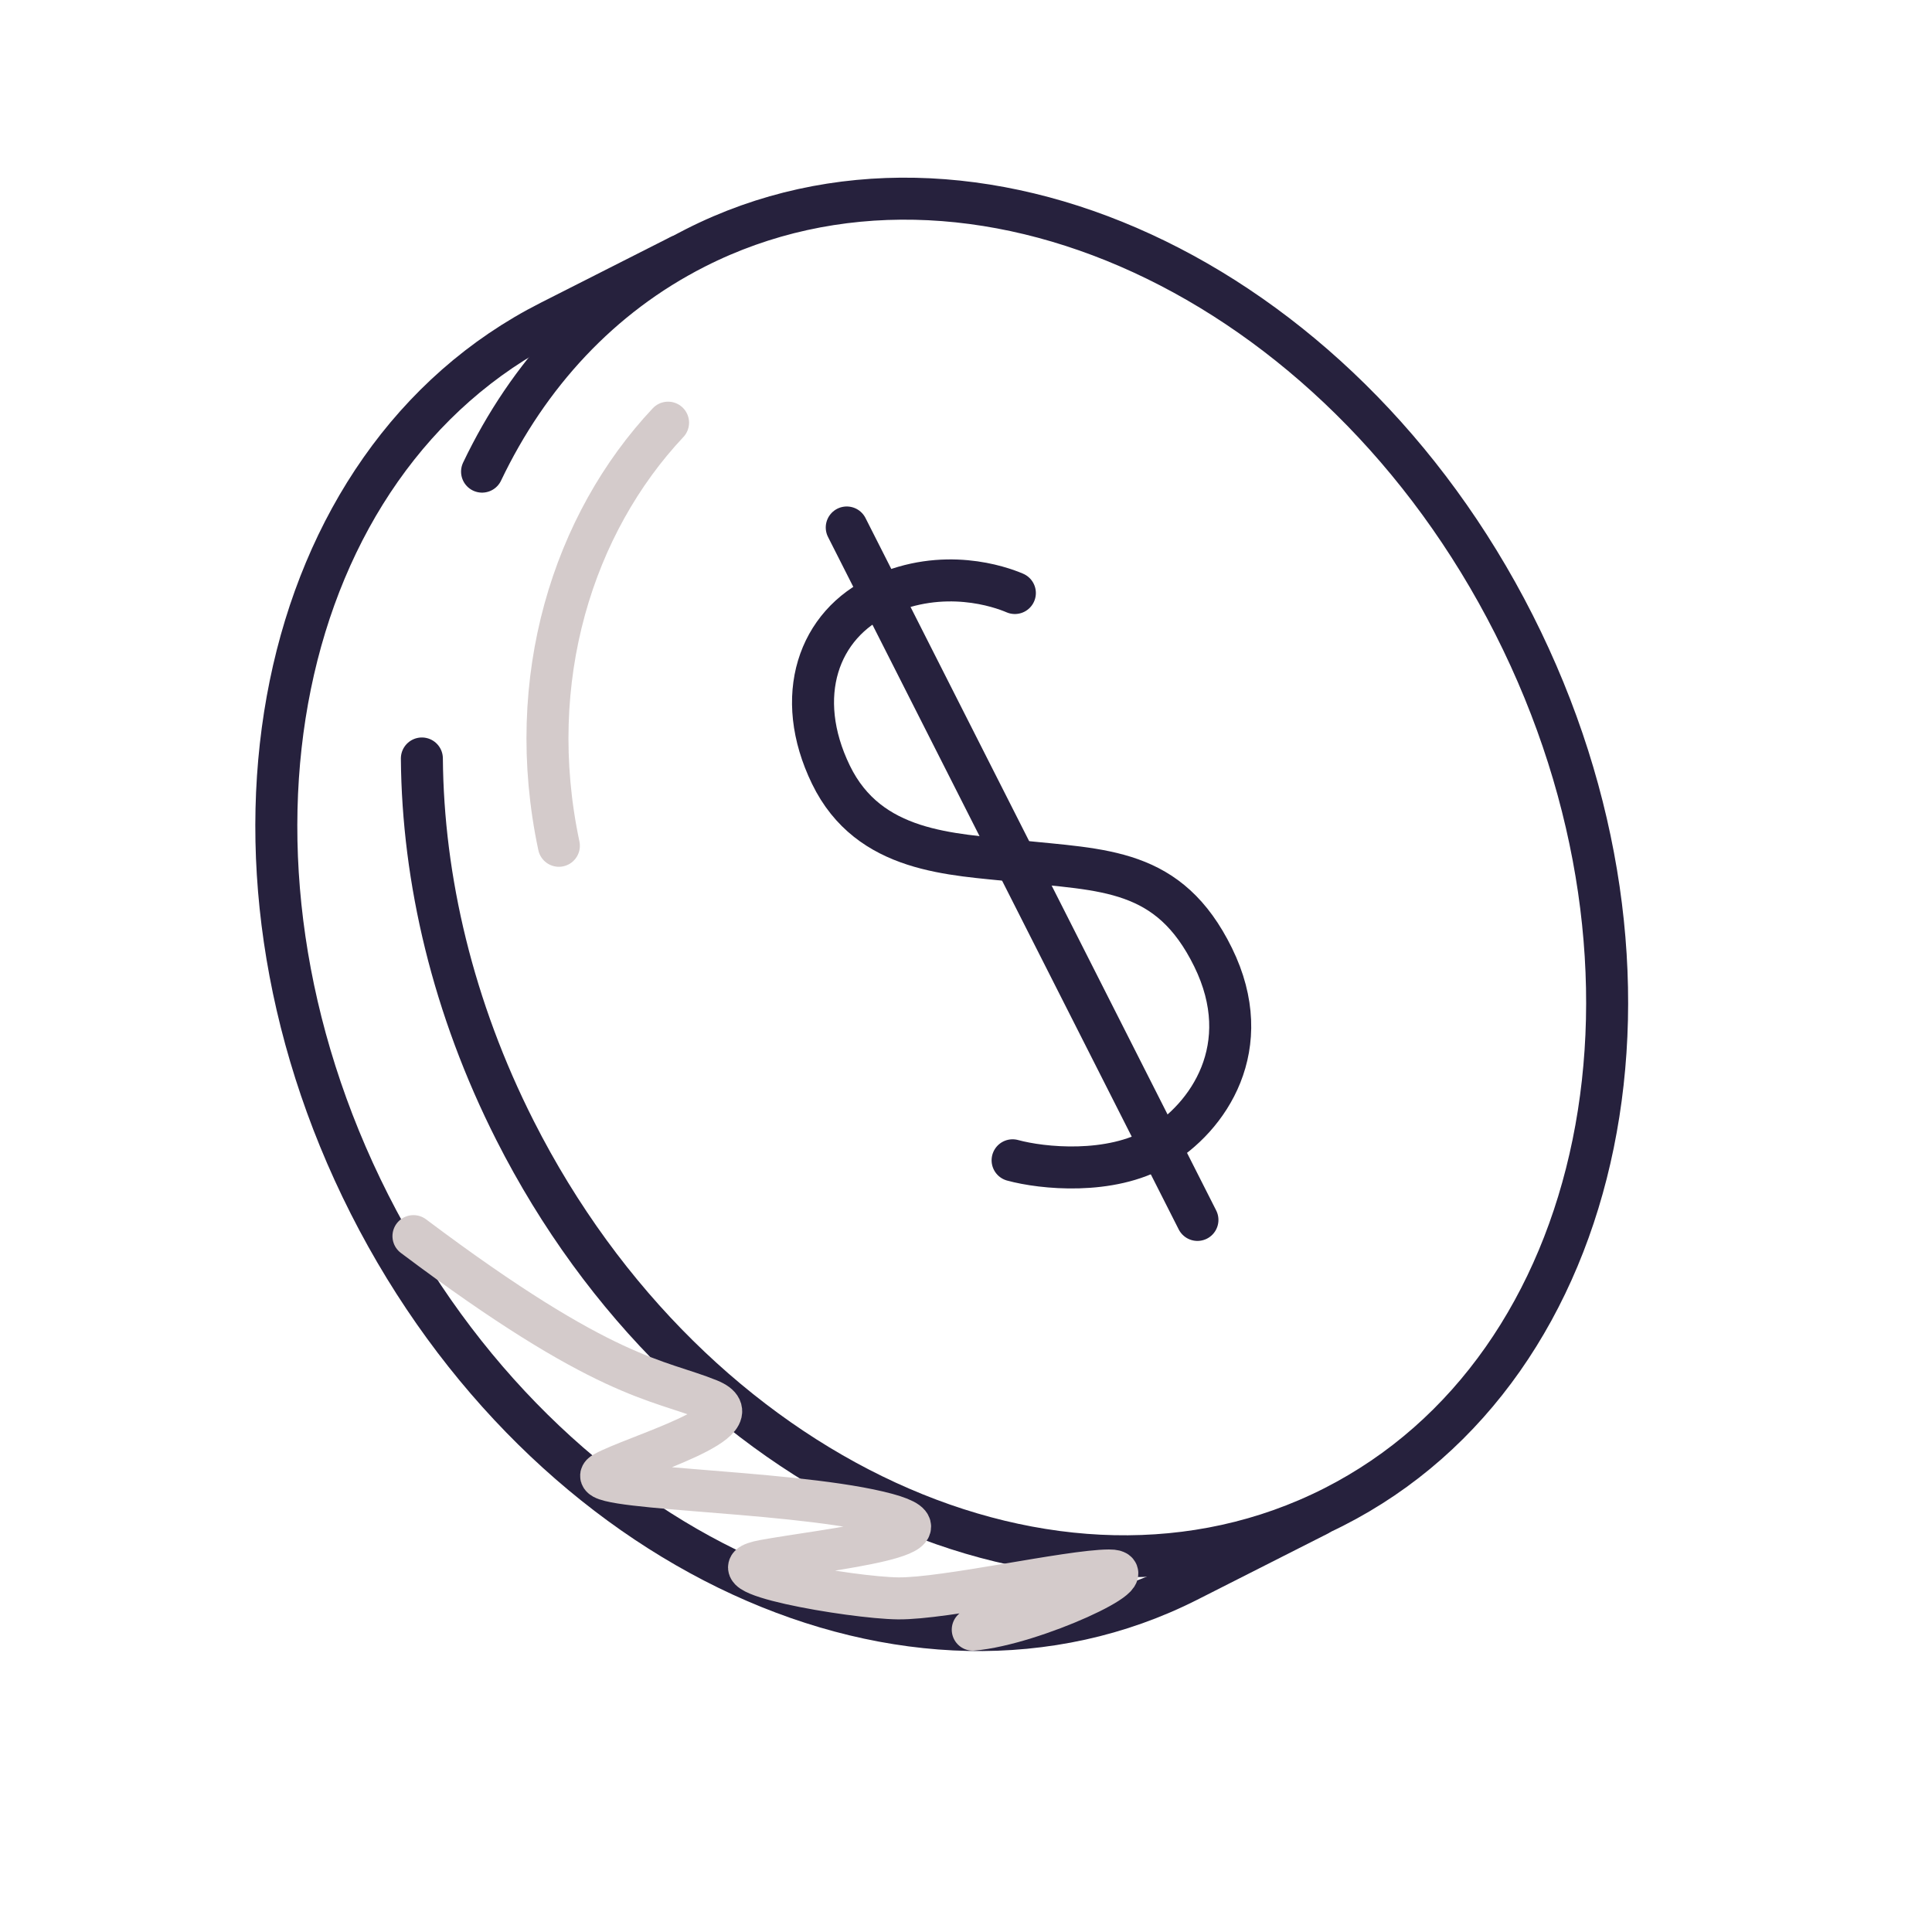 <svg width="184" height="184" viewBox="0 0 184 184" fill="none" xmlns="http://www.w3.org/2000/svg">
<g clip-path="url(#clip0_2514_8980)">
<path d="M40.178 72.236C40.27 83.767 43.142 95.999 49.052 107.669C65.827 140.79 100.721 156.85 126.991 143.541C153.261 130.231 160.959 92.591 144.185 59.47C127.41 26.349 92.516 10.289 66.246 23.599C57.17 28.197 50.31 35.7 45.911 44.917" stroke="#26213D" stroke-width="4" stroke-linecap="round"/>
<path d="M64.773 24.349L52.386 30.624C26.116 43.934 18.419 81.574 35.193 114.695C51.967 147.816 86.862 163.876 113.132 150.566L125.519 144.29" stroke="#26213D" stroke-width="4" stroke-linecap="round"/>
<path d="M80.643 50.236L114.042 116.183" stroke="#26213D" stroke-width="4" stroke-linecap="round"/>
<path d="M96.654 56.478C95.238 55.871 89.879 53.983 83.903 56.72C77.926 59.456 75.51 66.314 79.137 73.784C82.763 81.253 90.655 81.338 96.783 81.995C105.154 82.891 111.34 82.634 115.531 91.165C119.722 99.695 115.083 106.463 110.245 109.293C105.739 111.929 99.266 111.279 96.438 110.504" stroke="#26213D" stroke-width="4" stroke-linecap="round"/>
<g style="mix-blend-mode:multiply">
<path d="M92.643 155.207C98.416 154.705 109.45 149.552 105.624 149.568C101.798 149.583 89.987 152.279 85.528 152.226C81.07 152.174 66.841 149.715 72.752 148.638C78.662 147.562 92.833 146.161 83.677 144.003C74.519 141.844 54.688 141.853 57.526 140.258C60.364 138.663 72.43 135.306 67.528 133.318C62.626 131.33 57.64 131.452 39.377 117.726" stroke="#D4CBCB" stroke-width="4" stroke-linecap="round"/>
</g>
<g style="mix-blend-mode:multiply">
<path d="M63.625 40.254C54.616 49.841 49.852 64.656 53.226 80.551" stroke="#D4CBCB" stroke-width="4" stroke-linecap="round"/>
</g>
</g>
<defs>
<clipPath id="clip0_2514_8980">
<rect width="184" height="184" fill="white"/>
</clipPath>
</defs>
</svg>

